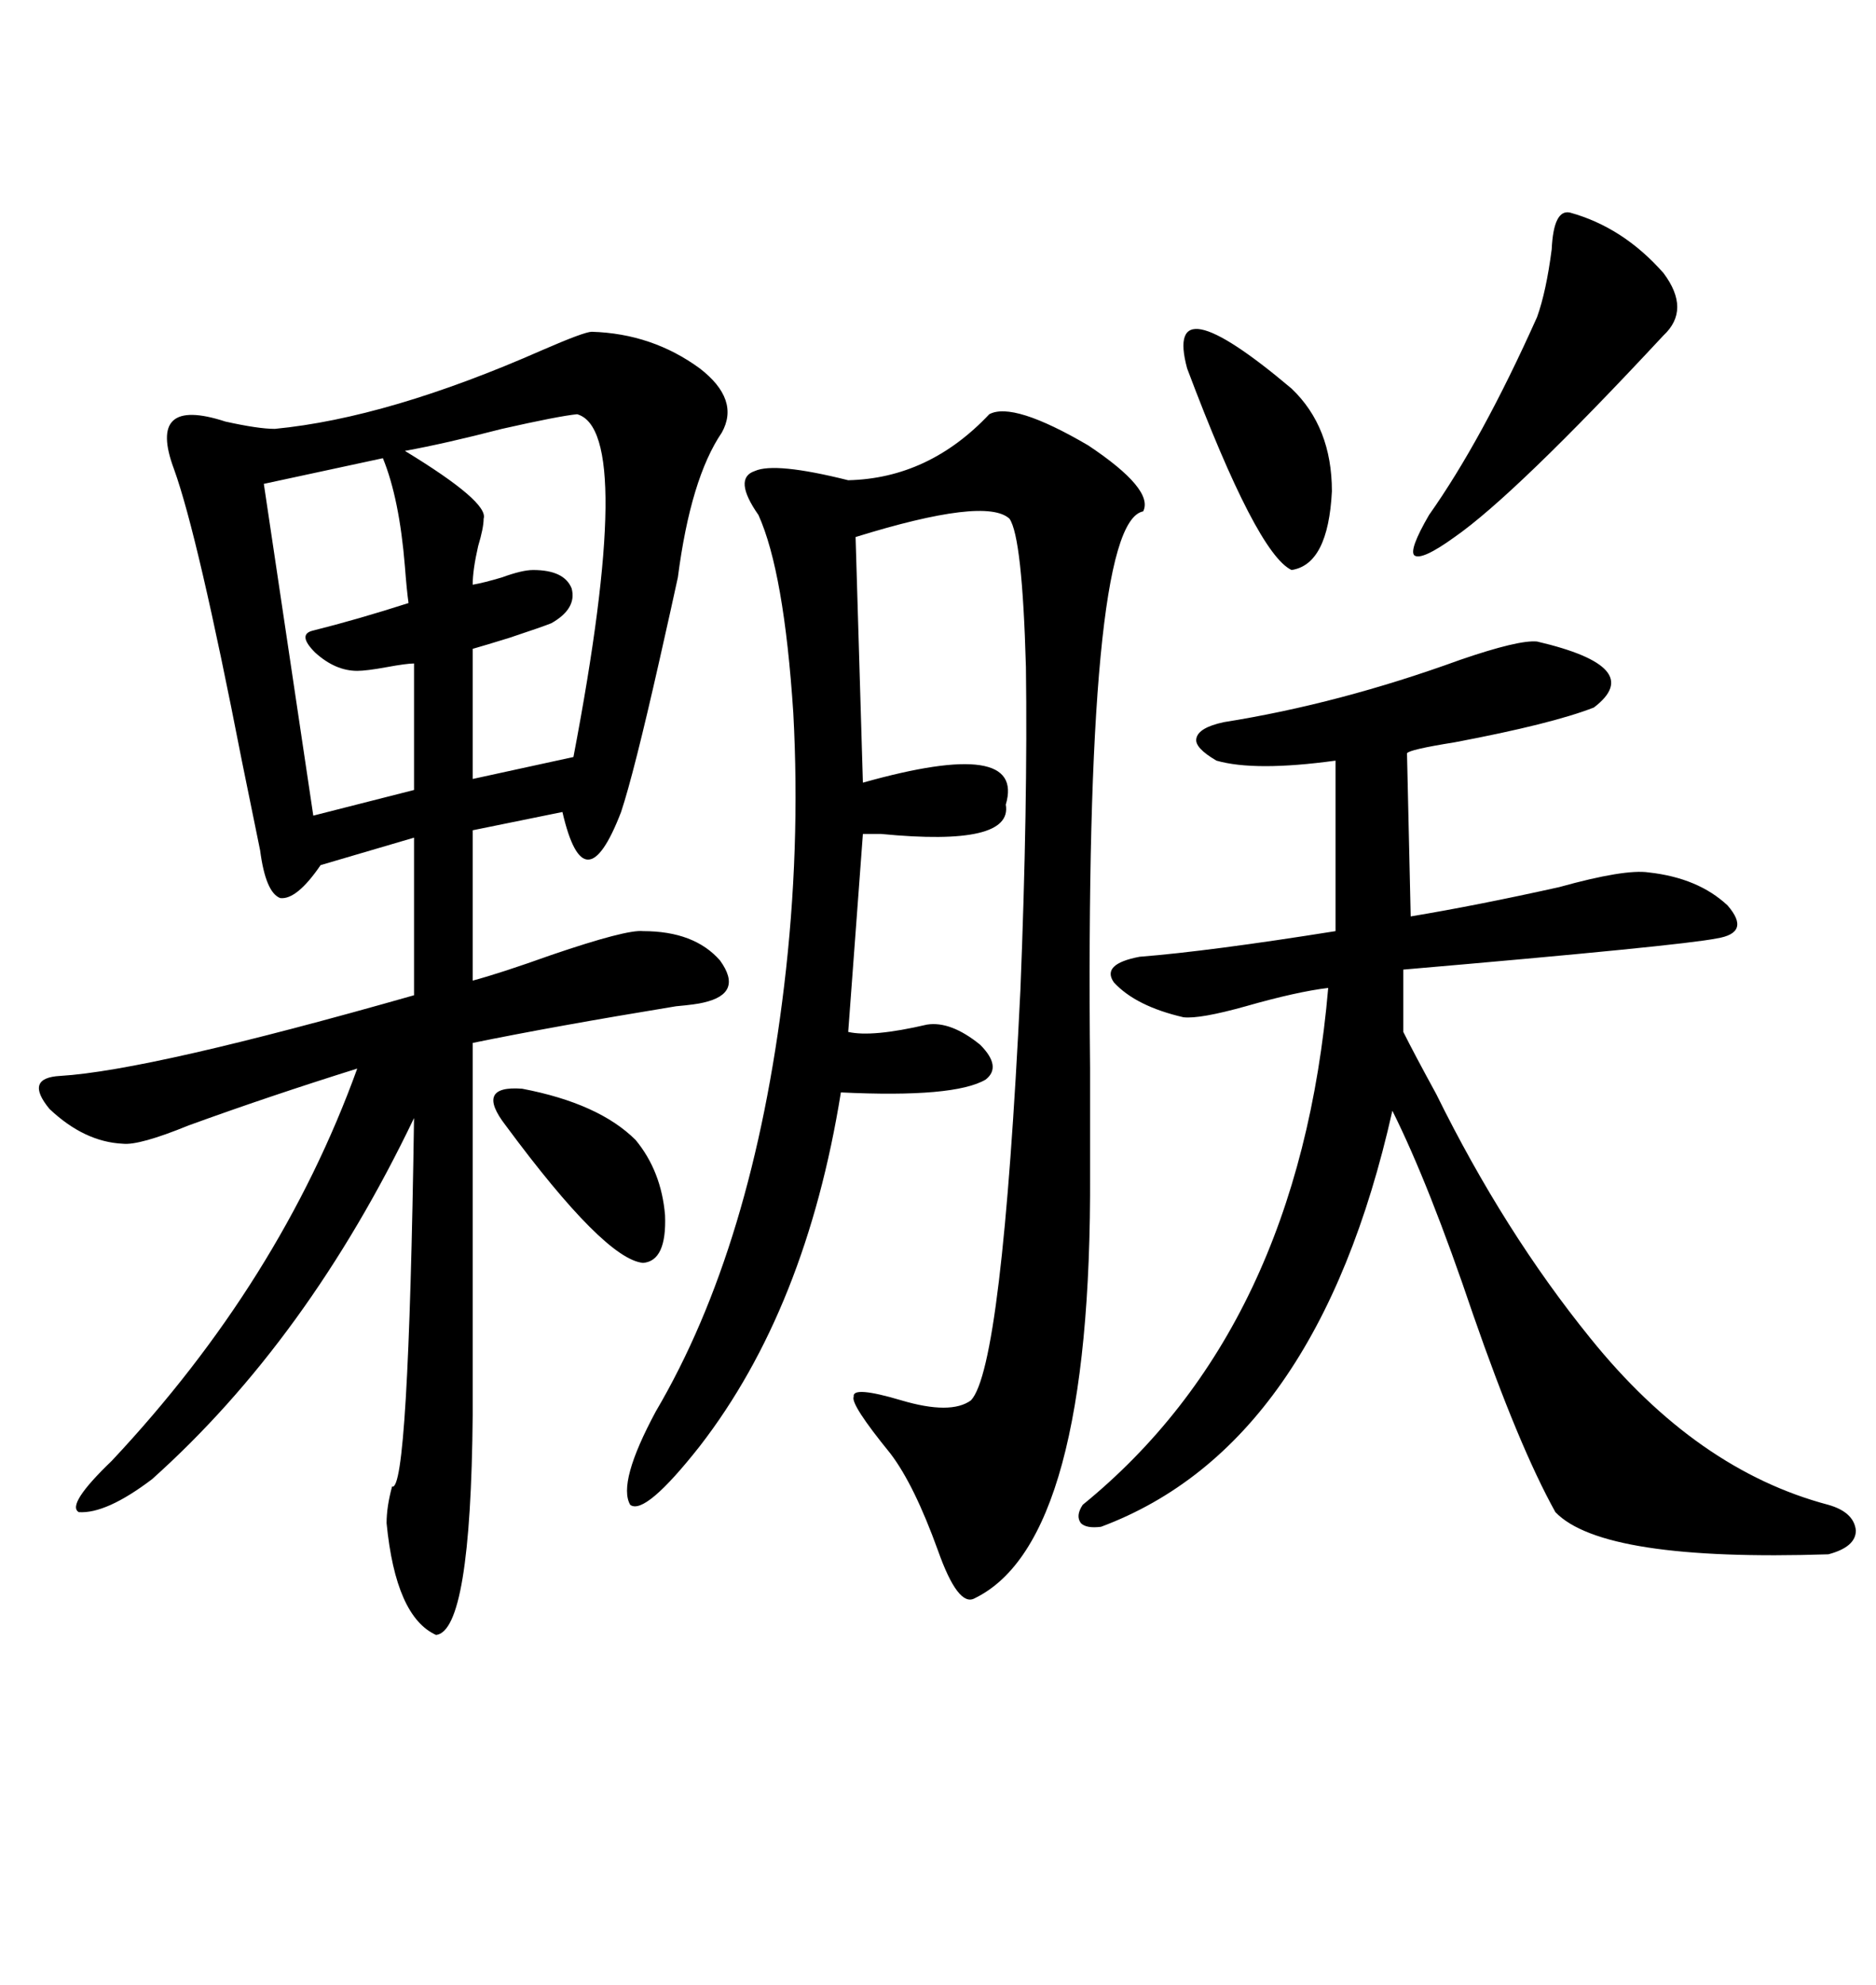 <svg xmlns="http://www.w3.org/2000/svg" xmlns:xlink="http://www.w3.org/1999/xlink" width="300" height="317.285"><path d="M94.63 53.03L94.63 53.03Q104.30 53.32 111.91 58.89L111.91 58.89Q118.36 63.87 115.43 69.14L115.43 69.14Q110.45 76.46 108.40 92.29L108.40 92.29Q107.52 96.39 105.47 105.47L105.47 105.47Q101.37 123.63 99.32 129.79L99.32 129.79Q96.39 137.40 94.04 137.40L94.04 137.40Q91.70 137.40 89.94 129.79L89.94 129.79L75.59 132.71L75.59 156.74Q79.98 155.57 88.18 152.64L88.18 152.64Q100.20 148.54 102.83 148.83L102.83 148.83Q111.04 148.83 115.14 153.52L115.14 153.52Q118.95 158.79 112.50 160.25L112.50 160.25Q111.33 160.55 108.11 160.84L108.11 160.84Q88.48 164.06 75.59 166.70L75.59 166.70L75.59 226.17Q75.29 260.74 69.73 261.33L69.73 261.33Q63.28 258.40 61.82 243.46L61.82 243.46Q61.82 240.82 62.70 237.60L62.70 237.60Q65.33 238.77 66.21 178.71L66.21 178.71Q49.22 214.16 24.32 236.43L24.32 236.43Q16.99 241.99 12.60 241.70L12.60 241.70Q10.55 240.53 17.87 233.50L17.87 233.50Q44.82 204.79 57.13 170.80L57.13 170.80Q43.07 175.20 30.18 179.88L30.18 179.88Q22.27 183.11 19.63 182.81L19.63 182.81Q13.48 182.52 7.91 177.25L7.91 177.25Q3.81 172.27 9.67 171.97L9.67 171.97Q24.02 171.09 66.21 159.08L66.21 159.08L66.21 133.89L51.27 138.28Q47.46 143.85 44.82 143.55L44.82 143.55Q42.48 142.68 41.60 135.94L41.60 135.94Q41.02 133.01 38.67 121.58L38.67 121.58Q31.64 85.55 27.83 75L27.83 75Q23.44 63.28 36.04 67.38L36.04 67.38Q41.31 68.55 43.95 68.55L43.95 68.55Q62.11 66.80 86.72 55.96L86.72 55.96Q93.46 53.03 94.63 53.03ZM158.20 66.21L158.20 66.21Q162.01 64.16 174.02 71.19L174.02 71.19Q184.57 78.22 182.81 81.74L182.81 81.74Q173.44 83.50 174.32 170.80L174.32 170.80Q174.32 181.64 174.32 187.50L174.32 187.50Q174.61 246.39 155.86 255.47L155.86 255.47Q153.22 256.93 150 247.85L150 247.85Q146.19 237.30 142.38 232.32L142.38 232.32Q135.94 224.41 136.52 223.24L136.52 223.24Q136.23 221.48 144.14 223.83L144.14 223.83Q152.05 226.17 155.27 223.83L155.27 223.83Q160.25 218.55 163.18 158.20L163.18 158.20Q164.36 128.61 164.06 106.64L164.06 106.64Q163.48 85.84 161.43 82.91L161.43 82.91Q157.62 79.39 136.82 85.84L136.82 85.84L137.99 125.10Q164.06 117.77 160.84 128.61L160.84 128.61Q162.01 135.35 140.92 133.30L140.92 133.30Q139.16 133.30 137.99 133.30L137.99 133.30L135.64 164.94Q139.45 165.82 148.24 163.77L148.24 163.77Q152.05 163.18 156.74 166.99L156.74 166.99Q160.25 170.51 157.62 172.56L157.62 172.56Q152.64 175.49 134.47 174.61L134.47 174.61Q128.91 209.18 111.91 231.15L111.91 231.15Q103.13 242.29 100.78 240.53L100.78 240.53Q98.73 237.01 104.88 225.59L104.88 225.59Q120.41 199.22 125.39 157.62L125.39 157.62Q128.03 135.64 126.86 113.96L126.86 113.96Q125.39 91.41 121.29 82.32L121.29 82.32Q117.19 76.46 120.70 75.29L120.70 75.29Q123.93 73.83 135.64 76.76L135.64 76.76Q148.54 76.46 158.20 66.21ZM245.80 102.54L245.80 102.54Q263.38 106.64 254.88 113.09L254.88 113.09Q248.14 115.72 232.62 118.65L232.62 118.65Q225.29 119.82 225 120.41L225 120.41L225.59 146.48Q236.13 144.73 249.32 141.80L249.32 141.80Q259.86 138.87 263.67 139.45L263.67 139.45Q271.58 140.33 276.27 144.73L276.27 144.73Q280.08 149.12 274.51 150L274.51 150Q268.65 151.17 224.41 154.98L224.41 154.98L224.41 164.94Q226.17 168.46 229.69 174.90L229.69 174.90Q240.53 196.88 254.30 213.87L254.30 213.87Q271.29 234.96 292.38 240.53L292.38 240.53Q296.48 241.70 296.78 244.63L296.78 244.63Q296.78 247.27 292.38 248.44L292.38 248.44Q256.35 249.61 248.73 241.70L248.73 241.70Q242.87 231.15 235.55 210.06L235.55 210.06Q228.52 189.26 222.66 177.54L222.66 177.54Q210.64 231.15 176.07 244.04L176.07 244.04Q173.73 244.34 172.85 243.46L172.85 243.46Q171.97 242.29 173.14 240.53L173.14 240.53Q207.71 212.40 212.40 157.91L212.40 157.91Q207.42 158.50 199.22 160.84L199.22 160.84Q191.89 162.89 189.26 162.60L189.26 162.60Q181.64 160.84 178.13 157.03L178.13 157.03Q176.07 154.10 182.23 152.93L182.23 152.93Q193.36 152.05 213.57 148.83L213.57 148.83L213.57 121.58Q200.68 123.34 194.53 121.58L194.53 121.58Q191.02 119.53 191.31 118.07L191.31 118.07Q191.60 116.31 195.70 115.43L195.70 115.43Q214.16 112.50 233.50 105.47L233.50 105.47Q242.87 102.25 245.80 102.54ZM92.29 66.21L92.29 66.21Q89.36 66.50 80.27 68.55L80.27 68.55Q71.19 70.90 64.75 72.07L64.75 72.07Q78.22 80.27 77.34 82.91L77.34 82.91Q77.34 84.38 76.46 87.30L76.46 87.30Q75.59 91.11 75.59 93.46L75.59 93.46Q77.34 93.16 80.27 92.29L80.27 92.29Q83.50 91.11 85.25 91.11L85.25 91.11Q90.23 91.11 91.41 94.04L91.41 94.04Q92.29 97.27 88.18 99.61L88.18 99.61Q86.72 100.20 81.45 101.95L81.45 101.95Q77.64 103.13 75.59 103.71L75.59 103.71L75.59 124.51L91.70 121.00Q101.66 68.85 92.29 66.21ZM61.23 73.24L61.23 73.24L42.19 77.34L50.10 130.37L66.21 126.27L66.21 106.05Q65.04 106.05 61.82 106.64L61.82 106.64Q58.59 107.23 57.13 107.23L57.13 107.23Q53.61 107.23 50.39 104.30L50.39 104.30Q47.46 101.37 50.10 100.78L50.10 100.78Q57.13 99.02 65.33 96.39L65.33 96.39Q65.04 94.34 64.75 90.53L64.75 90.53Q63.87 79.69 61.23 73.24ZM251.07 33.98L251.07 33.98Q259.57 36.33 266.02 43.65L266.02 43.65Q270.41 49.51 266.02 53.61L266.02 53.61Q242.29 79.10 232.62 85.84L232.62 85.84Q227.34 89.65 226.17 88.77L226.17 88.77Q225.29 87.89 228.52 82.32L228.52 82.32Q237.01 70.31 245.80 50.68L245.80 50.68Q247.27 46.58 248.14 39.84L248.14 39.84Q248.44 33.40 251.07 33.98ZM189.84 58.89L189.84 58.89Q186.04 44.82 206.54 62.11L206.54 62.11Q212.99 68.26 212.99 78.52L212.99 78.52Q212.40 90.23 206.54 91.11L206.54 91.11Q200.98 88.48 189.84 58.89ZM80.86 179.88L80.86 179.88Q75.88 173.44 83.50 174.02L83.50 174.02Q95.80 176.37 101.66 182.23L101.66 182.23Q105.76 187.21 106.35 194.24L106.35 194.24Q106.64 201.56 102.83 201.86L102.83 201.86Q96.68 201.27 80.86 179.88Z"/></svg>